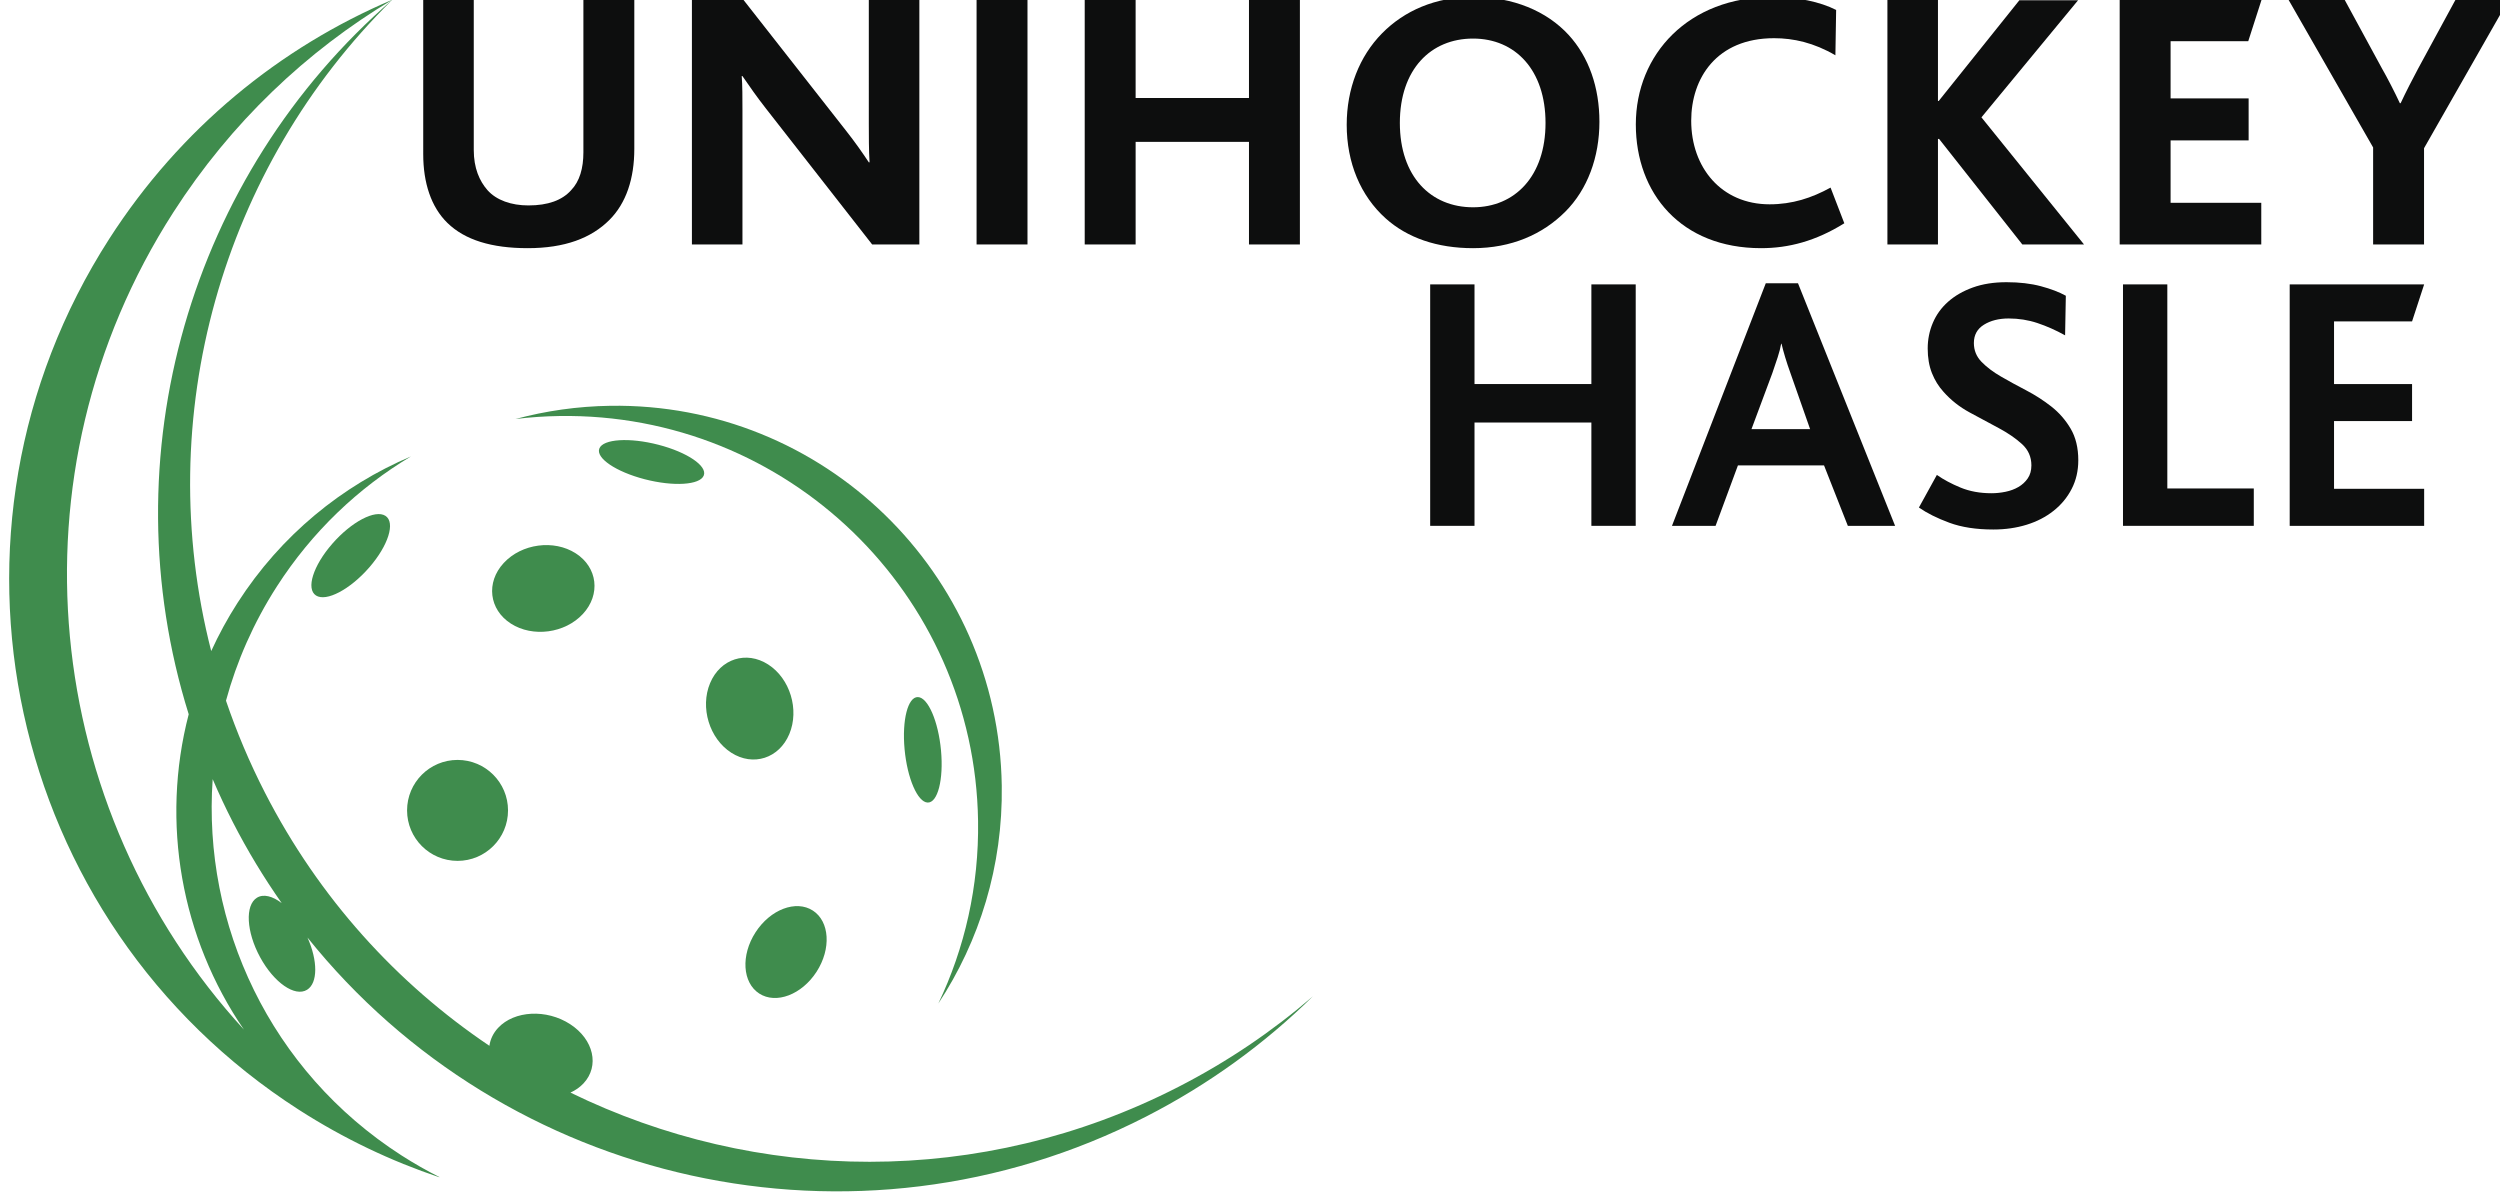 <?xml version="1.0" encoding="UTF-8"?>
<svg xmlns="http://www.w3.org/2000/svg" xmlns:xlink="http://www.w3.org/1999/xlink" version="1.1" id="Ebene_1" x="0px" y="0px" width="818px" height="391px" viewBox="0 0 818 391" xml:space="preserve">
<g>
	<path fill="#3F8C4D" d="M196.11,146.738c-1.243,3.114,5.396,7.622,14.828,10.069c9.433,2.446,18.086,1.904,19.33-1.21   c1.242-3.115-5.397-7.624-14.83-10.07S197.352,143.623,196.11,146.738z"></path>
	<path fill="#3F8C4D" d="M167.157,204.039c7.158,4.6,17.714,3.182,23.575-3.165c5.862-6.348,4.811-15.222-2.347-19.821   c-7.159-4.601-17.715-3.184-23.575,3.164C158.947,190.563,159.999,199.439,167.157,204.039z"></path>
	<path fill="#3F8C4D" d="M108.71,177.929c-6.271,7.198-8.65,14.771-5.313,16.917s11.128-1.952,17.399-9.15   c6.271-7.199,8.65-14.773,5.313-16.918S114.982,170.729,108.71,177.929z"></path>
	<path fill="#3F8C4D" d="M258.265,240.178c3.339-7.969,0.24-18.16-6.917-22.76c-7.159-4.6-15.668-1.867-19.006,6.104   c-3.336,7.969-0.24,18.158,6.919,22.758C246.419,250.879,254.929,248.146,258.265,240.178z"></path>
	<circle fill="#3F8C4D" cx="149.71" cy="265.162" r="16.516"></circle>
	<path fill="#3F8C4D" d="M300.347,228.084c-3.291-0.111-5.246,7.523-4.368,17.053c0.879,9.531,4.259,17.348,7.553,17.461   c3.291,0.111,5.248-7.525,4.369-17.057C307.022,236.012,303.641,228.193,300.347,228.084z"></path>
	<path fill="#3F8C4D" d="M320.023,268.596c0.324,21.385-4.376,41.678-13.01,59.766c13.473-20.432,21.161-44.988,20.763-71.303   c-1.055-69.695-58.409-125.339-128.104-124.284c-10.718,0.162-21.102,1.657-30.997,4.322c4.72-0.572,9.517-0.903,14.378-0.976   C257.576,134.992,318.899,194.304,320.023,268.596z"></path>
	<path fill="#3F8C4D" d="M385.51,355.658c-64.74,33.179-138.162,31.49-198.854,1.843c1.627-0.751,3.09-1.752,4.279-3.026   c5.298-5.676,3.338-14.344-4.379-19.361c-7.717-5.016-18.268-4.48-23.565,1.195c-1.624,1.74-2.56,3.764-2.862,5.875   c-30.133-20.277-55.711-48.236-73.448-82.846c-5.048-9.85-9.283-19.9-12.741-30.077c3.51-12.906,9.019-25.5,16.63-37.346   c11.56-17.99,26.701-32.295,43.9-42.584c-22.525,9.565-42.515,25.767-56.742,47.908c-3.294,5.127-6.153,10.406-8.62,15.79   C49.449,136.339,72.565,54.887,128.392-0.093c0.024-0.014,0.047-0.03,0.071-0.044c-0.017,0.007-0.032,0.014-0.048,0.021   c0.01-0.011,0.021-0.021,0.031-0.032c-0.014,0.012-0.026,0.024-0.04,0.036c-36.784,15.632-69.42,42.095-92.654,78.253   c-61.566,95.814-33.801,223.396,62.011,284.96c14.733,9.467,30.221,16.818,46.1,22.141c-0.124-0.063-0.246-0.13-0.37-0.192   c0.134,0.046,0.267,0.097,0.401,0.142c-4.249-2.137-8.429-4.512-12.519-7.141c-43.028-27.647-65.13-75.565-61.786-123.114   c2.025,4.731,4.221,9.428,6.604,14.077c4.775,9.318,10.131,18.143,15.979,26.478c-2.996-2.287-5.967-3.073-8.093-1.761   c-3.953,2.439-3.49,11.162,1.035,19.48c4.525,8.322,11.399,13.088,15.354,10.646c3.575-2.206,3.526-9.552,0.14-17.09   c64.562,80.596,178.933,107.499,274.415,58.566c20.616-10.564,38.877-23.91,54.557-39.342   C416.41,337.367,401.684,347.371,385.51,355.658z M79.808,336.879C13.847,264.919,1.636,155.193,56.734,69.444   c18.867-29.361,43.573-52.714,71.634-69.522C62.158,57.191,35.38,149.293,61.744,233.706   C52.527,269.14,59.273,306.918,79.808,336.879z"></path>
	<path fill="#3F8C4D" d="M248.424,325.086c5.518,3.563,13.912,0.373,18.757-7.125c4.841-7.498,4.296-16.463-1.222-20.025   c-5.514-3.563-13.911-0.373-18.753,7.125C242.364,312.559,242.909,321.523,248.424,325.086z"></path>
</g>
<g>
	<path fill="#0D0E0E" d="M199.401,71.96c-5.958,5.958-14.592,9.241-26.753,9.241c-11.795,0-20.549-2.675-26.264-8.269   c-5.351-5.229-7.905-13.133-7.905-22.496V-0.149h16.538v49.248c0,5.837,1.824,10.092,4.498,13.133   c2.918,3.283,7.785,4.986,13.377,4.986c6.444,0,11.064-1.703,13.983-4.986c2.797-2.918,4.014-7.174,4.014-12.403V-0.149h16.657   v48.884C207.547,58.462,204.873,66.488,199.401,71.96z"></path>
	<path fill="#0D0E0E" d="M285.368,79.985L250.593,35.48c-3.041-3.891-5.23-7.053-7.662-10.58h-0.243   c0.243,2.676,0.243,7.54,0.243,11.188v43.896h-16.537V-0.149h16.78l33.562,42.803c3.161,4.013,5.35,7.174,7.54,10.457h0.243   c-0.243-3.769-0.243-8.998-0.243-12.402V-0.149h16.538v80.134H285.368z"></path>
	<path fill="#0D0E0E" d="M319.535,79.985V-0.149h16.659v80.134H319.535z"></path>
	<path fill="#0D0E0E" d="M408.666,79.985V46.424h-37.089v33.561h-16.659V-0.149h16.659v32.224h37.089V-0.149h16.66v80.134H408.666z"></path>
	<path fill="#0D0E0E" d="M512.143,69.285c-7.416,7.417-17.631,11.917-30.156,11.917c-11.795,0-21.523-3.405-28.576-9.728   c-8.27-7.418-12.768-18.24-12.768-30.644c0-11.794,4.135-22.374,11.553-29.913C459.49,3.5,469.703-1,481.986-1   c13.133,0,24.076,4.621,31.25,12.403c6.689,7.296,10.094,17.268,10.094,28.455C523.33,51.409,519.439,61.989,512.143,69.285z    M481.986,12.619c-13.861,0-23.955,10.093-23.955,27.603s10.094,27.603,23.955,27.603c13.617,0,23.711-10.093,23.711-27.603   C505.697,22.956,495.848,12.619,481.986,12.619z"></path>
	<path fill="#0D0E0E" d="M576.221,81.201c-26.143,0-40.979-17.875-40.979-40.492C535.242,17.727,552.51-1,579.867-1   c8.15,0,15.689,1.581,20.916,4.256l-0.242,14.835c-7.053-4.134-13.74-5.594-20.063-5.594c-18.848,0-27.117,13.133-27.117,26.995   c0,15.322,9.85,27.36,25.656,27.36c7.418,0,13.742-2.067,19.943-5.472l4.498,11.674C594.098,78.892,585.221,81.201,576.221,81.201z   "></path>
	<path fill="#0D0E0E" d="M661.701,79.985l-27.236-34.534H634.1v34.534h-16.539V-0.149H634.1v33.197h0.242l26.387-32.954h19.213   l-31.615,38.304l33.561,41.587H661.701z"></path>
	<path fill="#0D0E0E" d="M693.559,79.985V-0.149h46.449l-4.377,13.62h-25.414v18.726h25.535v13.741h-25.535v20.428h29.672v13.62   H693.559z"></path>
	<path fill="#0D0E0E" d="M793.146,48.492v31.494h-16.66V48.248L748.762-0.149h18.361l12.16,22.375   c1.945,3.405,4.256,7.905,5.957,11.552h0.244c1.703-3.647,3.891-7.904,5.715-11.309L803.48-0.149h17.391L793.146,48.492z"></path>
</g>
<g>
	<path fill="#0D0E0E" d="M520.699,172.055v-33.807h-38.24v33.807h-14.506V93.053h14.506v32.608h38.24V93.053h14.506v79.002H520.699z   "></path>
	<path fill="#0D0E0E" d="M604.613,172.055l-7.791-19.781H568.65l-7.313,19.781h-14.266l30.688-79.362h10.549l31.77,79.362H604.613z    M585.912,122.304c-0.719-1.997-1.318-3.794-1.797-5.395c-0.48-1.598-0.881-3.075-1.199-4.436h-0.121   c-0.24,1.36-0.619,2.837-1.139,4.436c-0.52,1.6-1.098,3.317-1.738,5.155l-6.832,18.342h19.18L585.912,122.304z"></path>
	<path fill="#0D0E0E" d="M680.018,150.596c0,3.437-0.717,6.554-2.158,9.351c-1.436,2.799-3.414,5.196-5.934,7.193   c-2.516,1.998-5.455,3.518-8.811,4.555c-3.357,1.038-6.996,1.559-10.908,1.559c-5.596,0-10.393-0.74-14.387-2.217   c-3.998-1.478-7.314-3.136-9.951-4.975l5.875-10.669c2.158,1.519,4.734,2.897,7.732,4.136c2.998,1.24,6.373,1.857,10.131,1.857   c1.518,0,3.057-0.159,4.615-0.479c1.559-0.319,2.955-0.84,4.195-1.559c1.238-0.719,2.258-1.657,3.059-2.817   c0.795-1.157,1.197-2.578,1.197-4.256c0-2.797-1.039-5.134-3.117-7.013c-2.078-1.877-4.617-3.615-7.611-5.214   c-2.998-1.598-6.156-3.297-9.471-5.095c-3.318-1.798-6.174-4.056-8.572-6.773c-1.6-1.758-2.857-3.795-3.775-6.114   c-0.92-2.317-1.381-4.994-1.381-8.032c0-2.956,0.561-5.754,1.68-8.393c1.117-2.637,2.775-4.934,4.973-6.893   c2.199-1.957,4.896-3.515,8.094-4.675c3.197-1.158,6.873-1.738,11.029-1.738c4.236,0,7.99,0.44,11.268,1.319   c3.277,0.88,5.996,1.918,8.152,3.116l-0.24,12.947c-3.037-1.678-6.053-3.016-9.051-4.016c-2.994-0.998-6.133-1.499-9.408-1.499   c-3.199,0-5.896,0.68-8.092,2.038c-2.199,1.36-3.297,3.356-3.297,5.994c0,2.397,0.838,4.456,2.516,6.173   c1.678,1.72,3.795,3.318,6.354,4.795c2.557,1.48,5.295,2.979,8.211,4.496c2.918,1.52,5.654,3.278,8.215,5.275   c2.557,1.999,4.674,4.417,6.352,7.253C679.178,143.064,680.018,146.521,680.018,150.596z"></path>
	<path fill="#0D0E0E" d="M694.643,172.055V93.053h14.506v66.773h28.291v12.229H694.643z"></path>
	<path fill="#0D0E0E" d="M749.188,172.055V93.053h43.994l-3.955,12.108h-25.533v20.5h25.533v12.108h-25.533v22.178h29.488v12.108   H749.188z"></path>
</g>
</svg>
